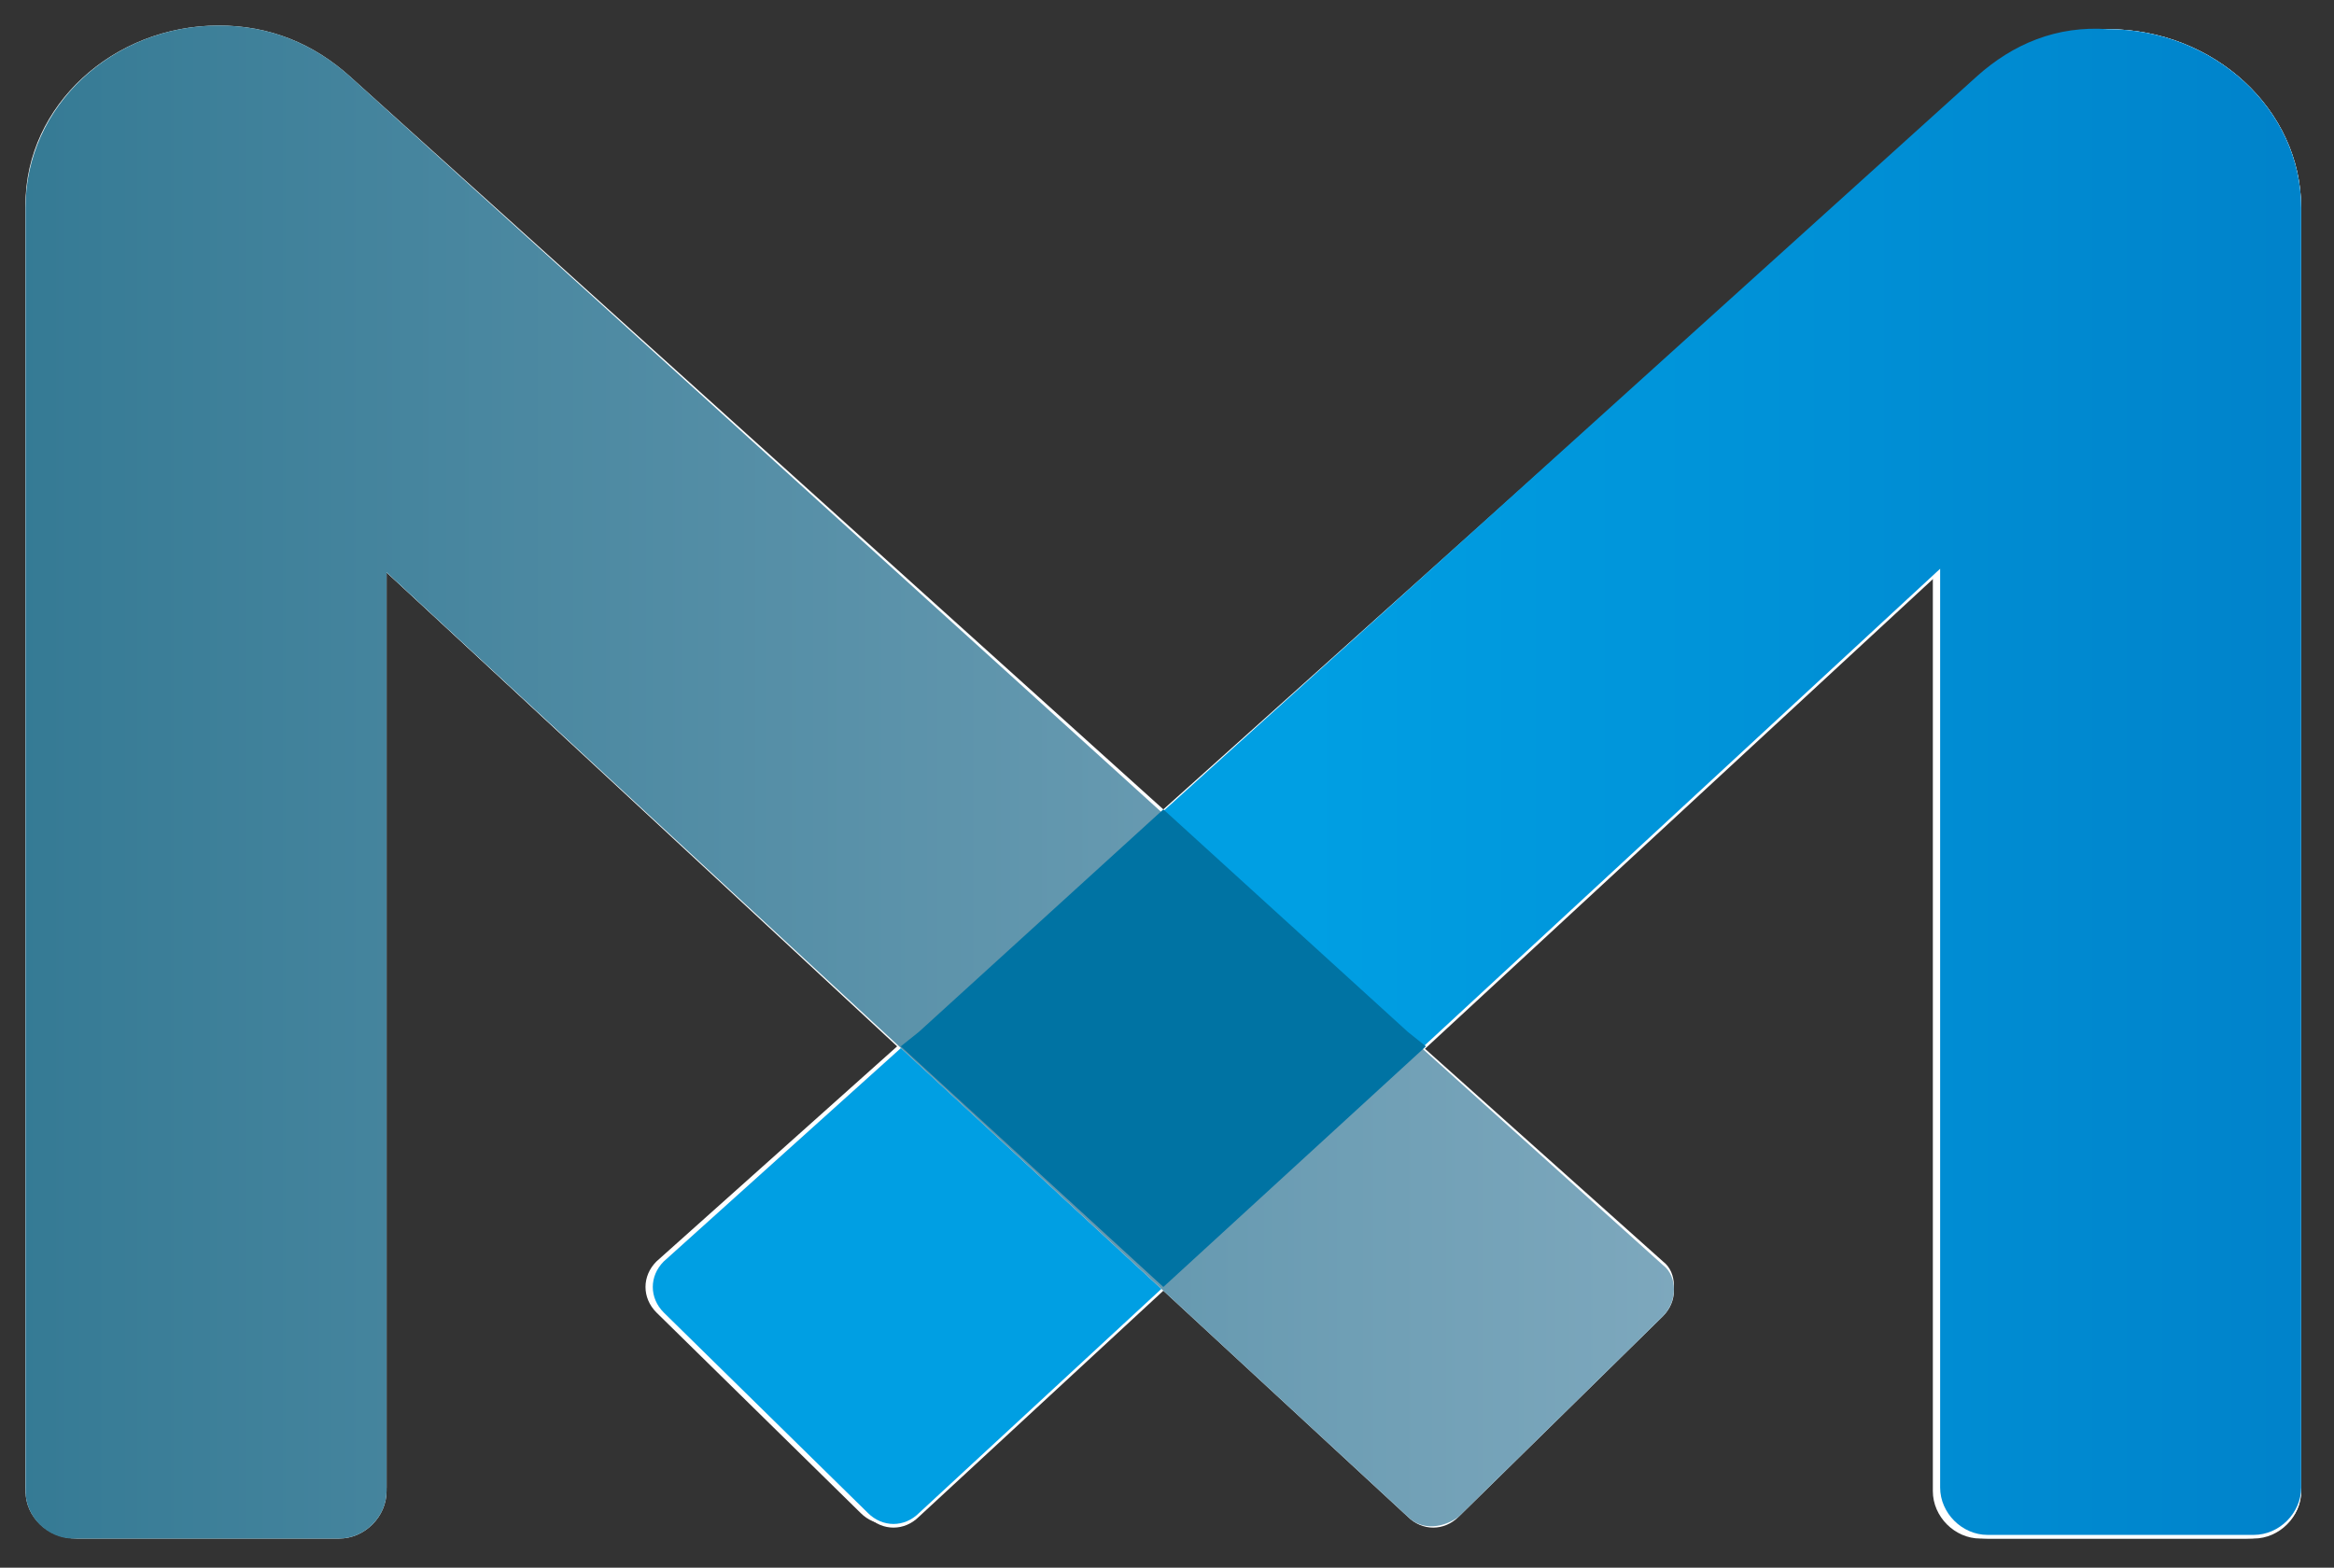 
<svg version="1.1" id="Ebene_1" xmlns="http://www.w3.org/2000/svg" xmlns:xlink="http://www.w3.org/1999/xlink" x="0px" y="0px"
	 viewBox="0 0 64 43" style="enable-background:new 0 0 64 43;" xml:space="preserve">
<rect x="0" y="0" width="64" height="43" fill="#333333" stroke="none"/>
<style type="text/css">
	.st0{fill:none;}
	.st1{clip-path:url(#SVGID_2_);fill:#FFFFFF;}
	.st2{clip-path:url(#SVGID_4_);fill:url(#SVGID_5_);}
	.st3{clip-path:url(#SVGID_7_);fill:#FFFFFF;}
	.st4{clip-path:url(#SVGID_9_);fill:url(#SVGID_10_);}
	.st5{fill:#0073A3;}
</style>
<line class="st0" x1="783" y1="189" x2="787" y2="189"/>
<g>
	<defs>
		<rect id="SVGID_1_" x="0.7" y="0.7" width="62.4" height="41.5"/>
	</defs>
	<clipPath id="SVGID_2_">
		<use xlink:href="#SVGID_1_"  style="overflow:visible;"/>
	</clipPath>
	<path class="st1" d="M63.1,40.9V5.7h0c0-2.7-2.4-4.9-5.3-4.9c-1.4,0-2.6,0.5-3.6,1.4L31.9,22.2L9.6,2.1C8.6,1.2,7.4,0.7,6,0.7
		c-2.9,0-5.3,2.2-5.3,4.9h0v35.2c0,0.7,0.6,1.3,1.3,1.3h7.3c0.7,0,1.3-0.6,1.3-1.3V15.7l14,13l-6.6,5.9c-0.4,0.4-0.4,1,0,1.4
		l5.6,5.5c0.4,0.4,1,0.4,1.4,0l6.8-6.3l6.8,6.3c0.4,0.4,1,0.3,1.4,0l5.6-5.5c0.4-0.4,0.4-1.1,0-1.4l-6.6-5.9l14-13v25.2
		c0,0.7,0.6,1.3,1.3,1.3h7.3C62.5,42.2,63.1,41.6,63.1,40.9"/>
	<path class="st1" d="M63.1,40.9V5.7h0c0-2.7-2.4-4.9-5.3-4.9c-1.4,0-2.6,0.5-3.6,1.4l-29,26.2l0,0l-7,6.3c-0.4,0.4-0.4,1,0,1.4
		l5.6,5.5c0.4,0.4,1,0.4,1.4,0l28-25.9v25.2c0,0.7,0.6,1.3,1.3,1.3h7.3C62.5,42.2,63.1,41.6,63.1,40.9"/>
</g>
<g>
	<defs>
		<path id="SVGID_3_" d="M54.2,2.1l-29,26.2l0,0l-7,6.3c-0.4,0.4-0.4,1,0,1.4l5.6,5.5c0.4,0.4,1,0.4,1.4,0l28-25.9v25.2
			c0,0.7,0.6,1.3,1.3,1.3h7.3c0.7,0,1.3-0.6,1.3-1.3V5.7h0c0-2.7-2.4-4.9-5.3-4.9C56.4,0.7,55.2,1.2,54.2,2.1"/>
	</defs>
	<clipPath id="SVGID_4_">
		<use xlink:href="#SVGID_3_"  style="overflow:visible;"/>
	</clipPath>
	
		<linearGradient id="SVGID_5_" gradientUnits="userSpaceOnUse" x1="-641.057" y1="411.399" x2="-640.057" y2="411.399" gradientTransform="matrix(72.759 0 0 -72.759 46660.512 29954.668)">
		<stop  offset="0" style="stop-color:#009FE3"/>
		<stop  offset="0.249" style="stop-color:#009FE3"/>
		<stop  offset="0.746" style="stop-color:#0079C2"/>
		<stop  offset="1" style="stop-color:#0079C2"/>
	</linearGradient>
	<rect x="17.7" y="0.7" class="st2" width="45.4" height="41.5"/>
</g>
<g>
	<defs>
		<rect id="SVGID_6_" x="0.7" y="0.7" width="62.4" height="41.5"/>
	</defs>
	<clipPath id="SVGID_7_">
		<use xlink:href="#SVGID_6_"  style="overflow:visible;"/>
	</clipPath>
	<path class="st3" d="M0.7,40.9V5.7h0c0-2.7,2.4-4.9,5.3-4.9c1.4,0,2.6,0.5,3.6,1.4l29,26.2l0,0l7,6.3c0.4,0.4,0.4,1,0,1.4l-5.6,5.5
		c-0.4,0.4-1,0.4-1.4,0l-28-25.9v25.2c0,0.7-0.6,1.3-1.3,1.3H2.1C1.3,42.2,0.7,41.6,0.7,40.9"/>
</g>
<g>
	<defs>
		<path id="SVGID_8_" d="M0.7,5.7L0.7,5.7l0,35.2c0,0.7,0.6,1.3,1.3,1.3h7.3c0.7,0,1.3-0.6,1.3-1.3V15.7l28,25.9
			c0.4,0.4,1,0.3,1.4,0l5.6-5.5c0.4-0.4,0.4-1.1,0-1.4l-7-6.3l0,0L9.6,2.1C8.6,1.2,7.4,0.7,6,0.7C3.1,0.7,0.7,2.9,0.7,5.7"/>
	</defs>
	<clipPath id="SVGID_9_">
		<use xlink:href="#SVGID_8_"  style="overflow:visible;"/>
	</clipPath>
	
		<linearGradient id="SVGID_10_" gradientUnits="userSpaceOnUse" x1="-662.182" y1="413.335" x2="-661.182" y2="413.335" gradientTransform="matrix(-53.416 0 0 -53.416 -35323.824 22100.104)">
		<stop  offset="0" style="stop-color:#7FA9BE"/>
		<stop  offset="1.307690e-02" style="stop-color:#7FA9BE"/>
		<stop  offset="0.989" style="stop-color:#2B748F"/>
		<stop  offset="1" style="stop-color:#2B748F"/>
	</linearGradient>
	<rect x="0.7" y="0.7" class="st4" width="45.4" height="41.5"/>
</g>
<polygon class="st5" points="38.6,28.3 31.9,22.2 25.2,28.3 25.2,28.3 24.7,28.7 31.9,35.3 39.1,28.7 38.6,28.3 "/>
</svg>
